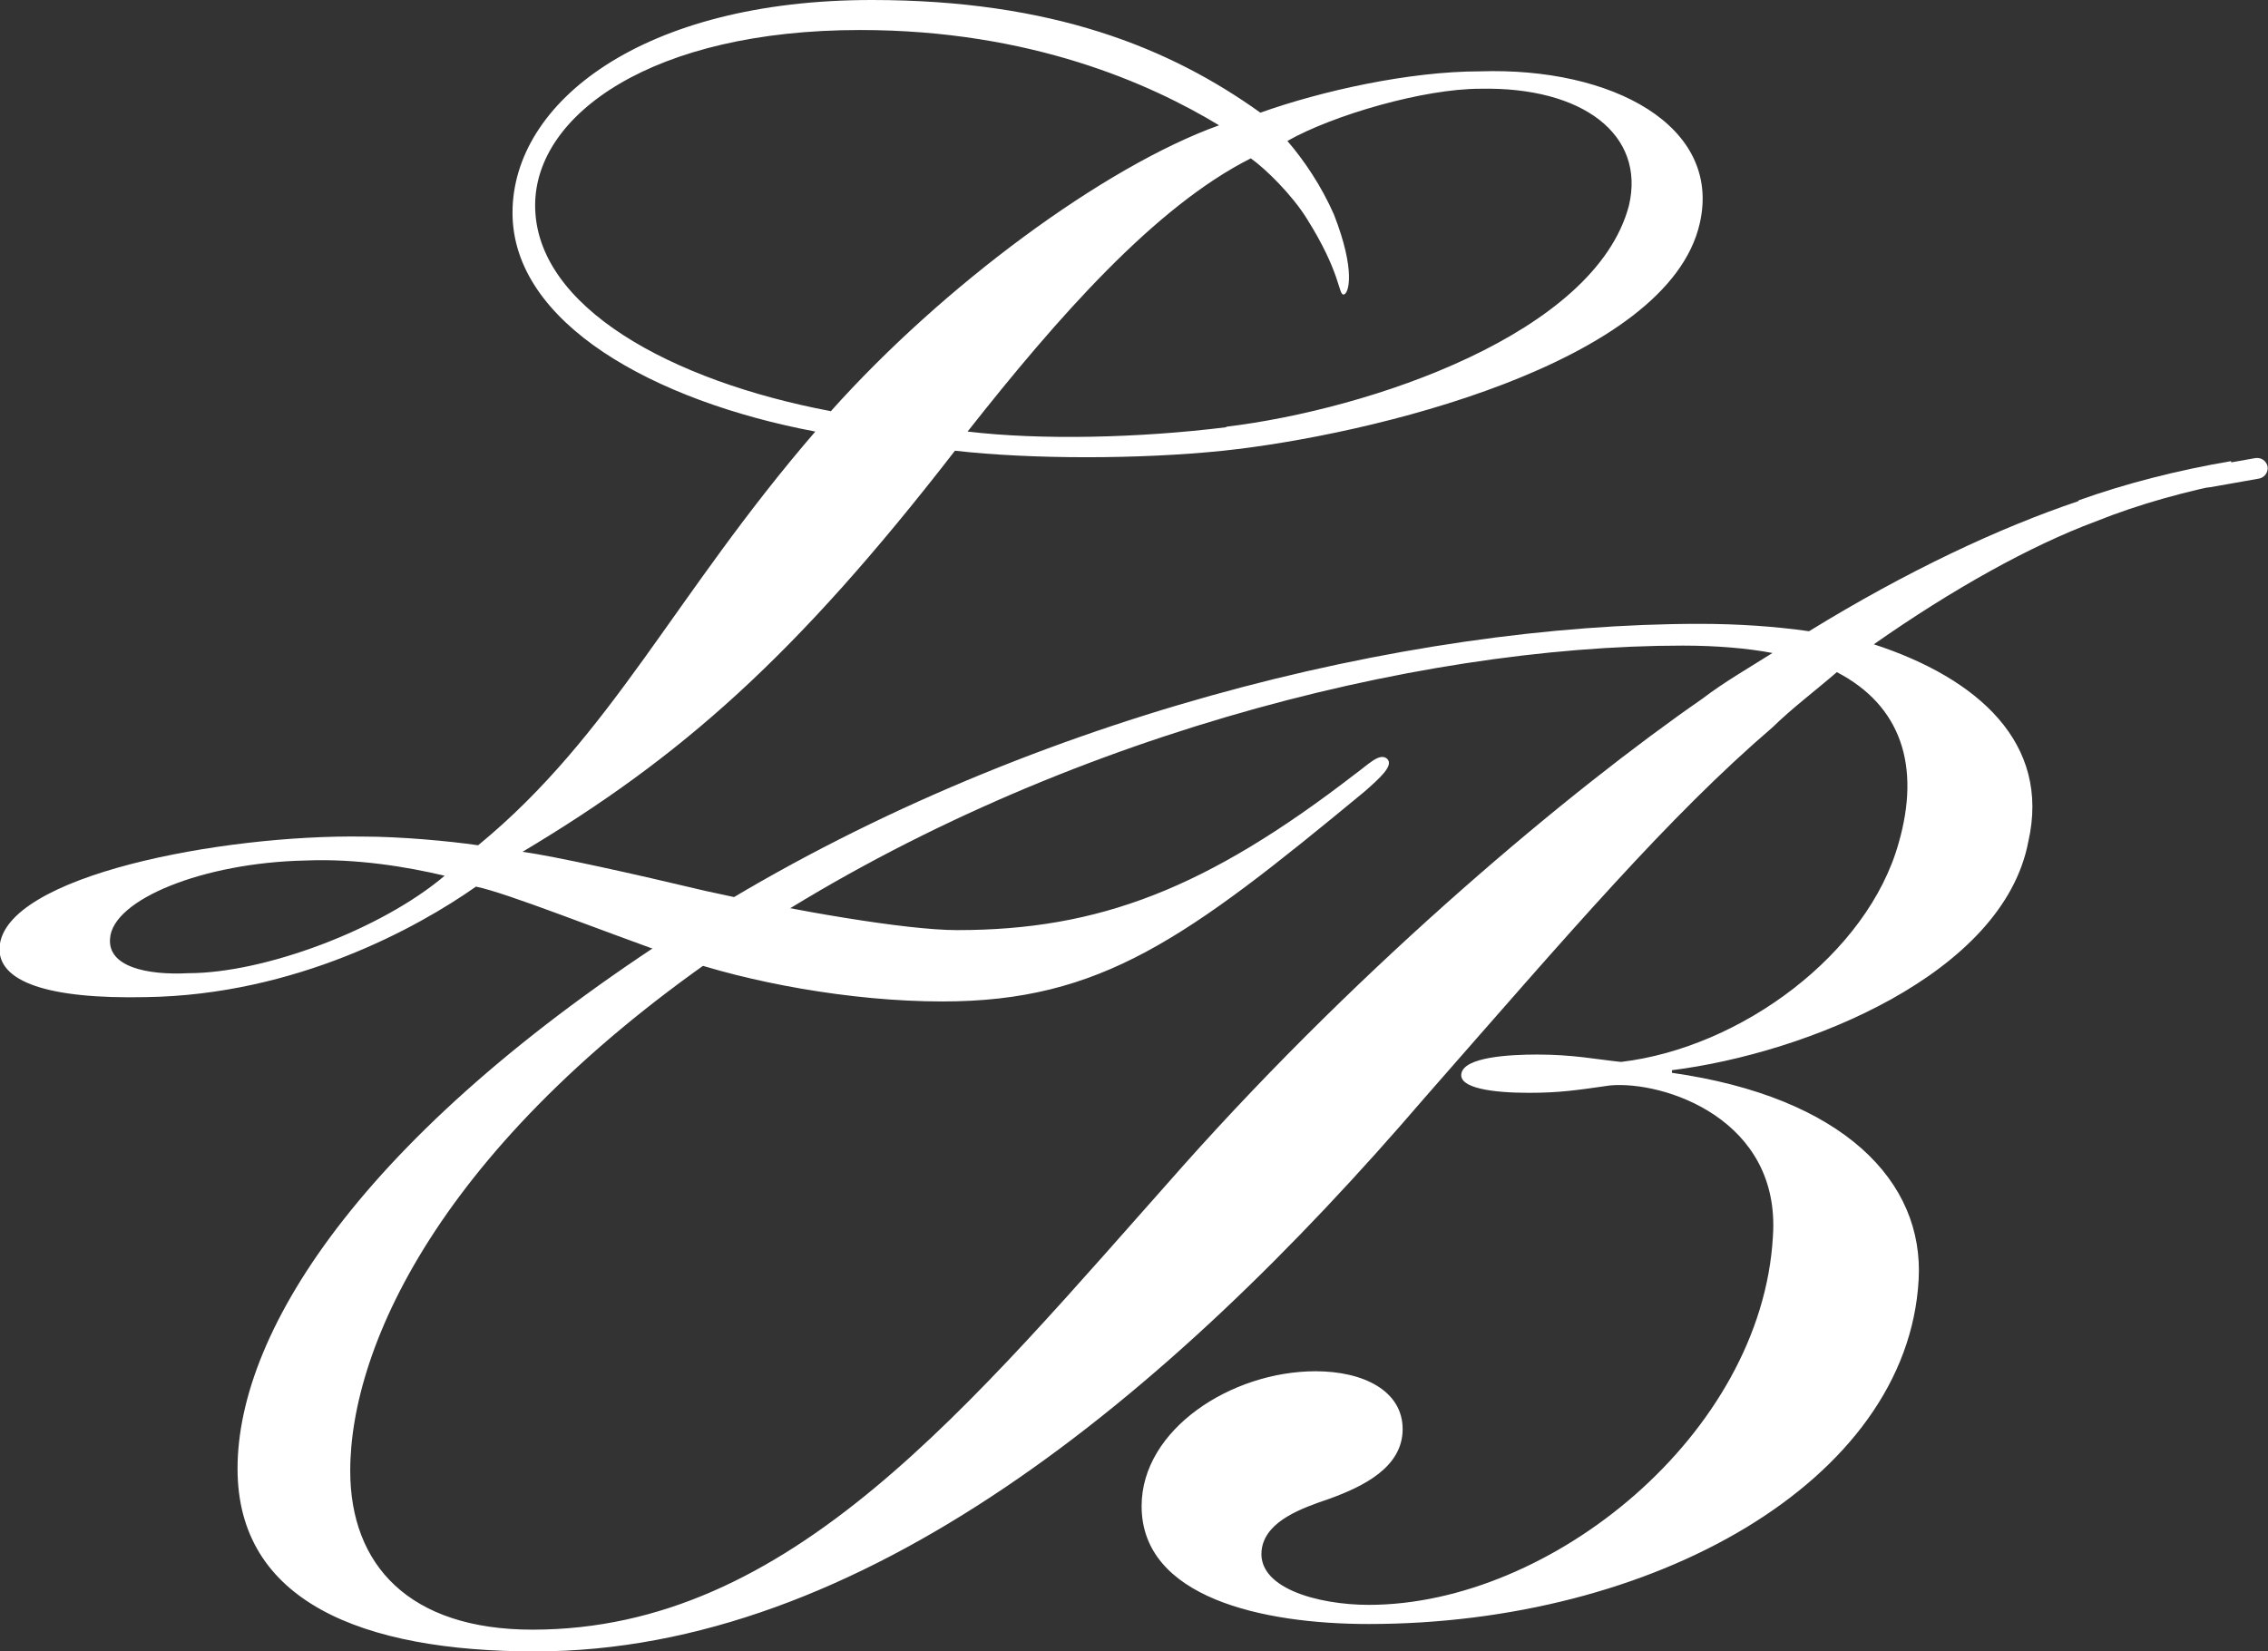 <?xml version="1.0" encoding="UTF-8"?><svg id="_レイヤー_2" xmlns="http://www.w3.org/2000/svg" viewBox="0 0 52.13 37.96"><rect x="0" y="0" width="52.13" height="37.96" fill="#333333" stroke="none"/><defs><style>.cls-1{fill:#fff;}</style></defs><g id="_ヘッダー"><path class="cls-1" d="M20.04,0c4.15,0,6.85,1.1,8.93,2.59,1.4-.5,3.42-.95,5.05-.95,3.03-.1,5.56,1.25,5.05,3.49-.73,3.24-7.63,4.88-10.95,5.23-1.91.2-4.43.2-6.17,0-3.7,4.78-6.34,7.07-9.94,9.22.73.1,2.53.5,4.21.9,2.02.45,4.6.9,5.78.9,3.26,0,5.73-.95,9.15-3.59.28-.2.56-.5.73-.35.17.15-.17.45-.51.75-4.1,3.39-6.06,4.83-9.71,4.83-2.13,0-4.49-.45-6.06-1-1.85-.65-3.93-1.49-4.66-1.64-1.35.95-4.15,2.49-7.58,2.54-2.25.05-3.42-.35-3.37-1.15.11-1.64,5.11-2.59,8.36-2.54.84,0,1.96.1,2.64.2,3.09-2.54,4.49-5.73,7.75-9.51-3.71-.7-6.96-2.49-6.96-5.03S14.77,0,20.04,0ZM7.02,19.78c-2.36.05-4.43.9-4.49,1.79-.06.65.84.85,1.8.8,1.74,0,4.43-1,5.89-2.24-.84-.2-2.02-.4-3.2-.35ZM19.09,9.46c2.58-2.89,6.29-5.63,8.93-6.58-1.57-.95-4.32-2.19-8.25-2.19-4.77,0-7.47,1.94-7.47,4.03,0,2.34,3.14,4.04,6.79,4.73ZM28.18,9.81c3.31-.4,8.48-2.14,9.26-5.08.39-1.64-1.07-2.74-3.42-2.69-1.29,0-3.37.6-4.43,1.2.39.45.79,1.05,1.07,1.69.51,1.3.34,1.84.22,1.84s-.06-.5-.84-1.74c-.34-.55-.95-1.15-1.29-1.39-2.19,1.1-4.43,3.64-6.51,6.28,1.68.2,3.93.15,5.95-.1Z"/><path class="cls-1" d="M47.77,11.52c-1.81.61-3.93,1.6-6.19,2.99-.77-.11-1.61-.17-2.52-.17-6.71,0-15.61,2.16-22.96,6.75-7.67,4.81-10.64,9.46-10.64,12.67,0,3.04,2.84,4.2,6.84,4.2,7.48,0,14.51-5.81,20.44-12.72,3.35-3.82,5.61-6.47,8-8.52.45-.44.97-.83,1.48-1.27,1.48.77,1.93,2.16,1.42,3.93-.71,2.54-3.61,4.7-6.38,5.03-.58-.06-1.1-.17-1.93-.17-.65,0-1.68.06-1.74.44-.06.33.71.44,1.55.44.71,0,1.1-.06,1.87-.17,1.23-.11,3.93.77,3.74,3.48-.26,4.53-5.09,8.46-9.29,8.46-1.16,0-2.64-.39-2.45-1.33.13-.61.9-.89,1.55-1.11.77-.28,1.68-.72,1.68-1.6s-.9-1.33-2-1.33c-1.93,0-4,1.33-4,3.1,0,2.1,2.77,2.71,5.22,2.71,6.51,0,12.38-3.26,12.64-7.91.13-2.27-1.74-4.2-5.67-4.76v-.06c3.1-.39,7.61-2.21,8.19-5.25.52-2.27-1.16-3.76-3.55-4.54,1.81-1.27,3.61-2.27,5.09-2.82,1.02-.41,2.12-.71,3.22-.92l-.1-.47c-1.24.21-2.44.52-3.5.9ZM39.13,16.06c-3.03,2.1-7.74,6.03-11.93,10.73-4.97,5.59-9.03,10.67-14.96,10.67-2.84,0-4.19-1.49-4.19-3.65,0-2.88,2.13-7.69,9.16-12.33,6.84-4.48,15.28-6.64,21.47-6.64.77,0,1.48.06,2.06.17-.52.33-1.1.66-1.61,1.05Z"/><path class="cls-1" d="M52.12,10.72c.02.13-.06.25-.19.28l-1.13.2c-.13.02-.25-.06-.28-.19h0c-.02-.13.06-.25.19-.28l1.13-.2c.13-.02.25.06.28.19h0Z"/></g></svg>